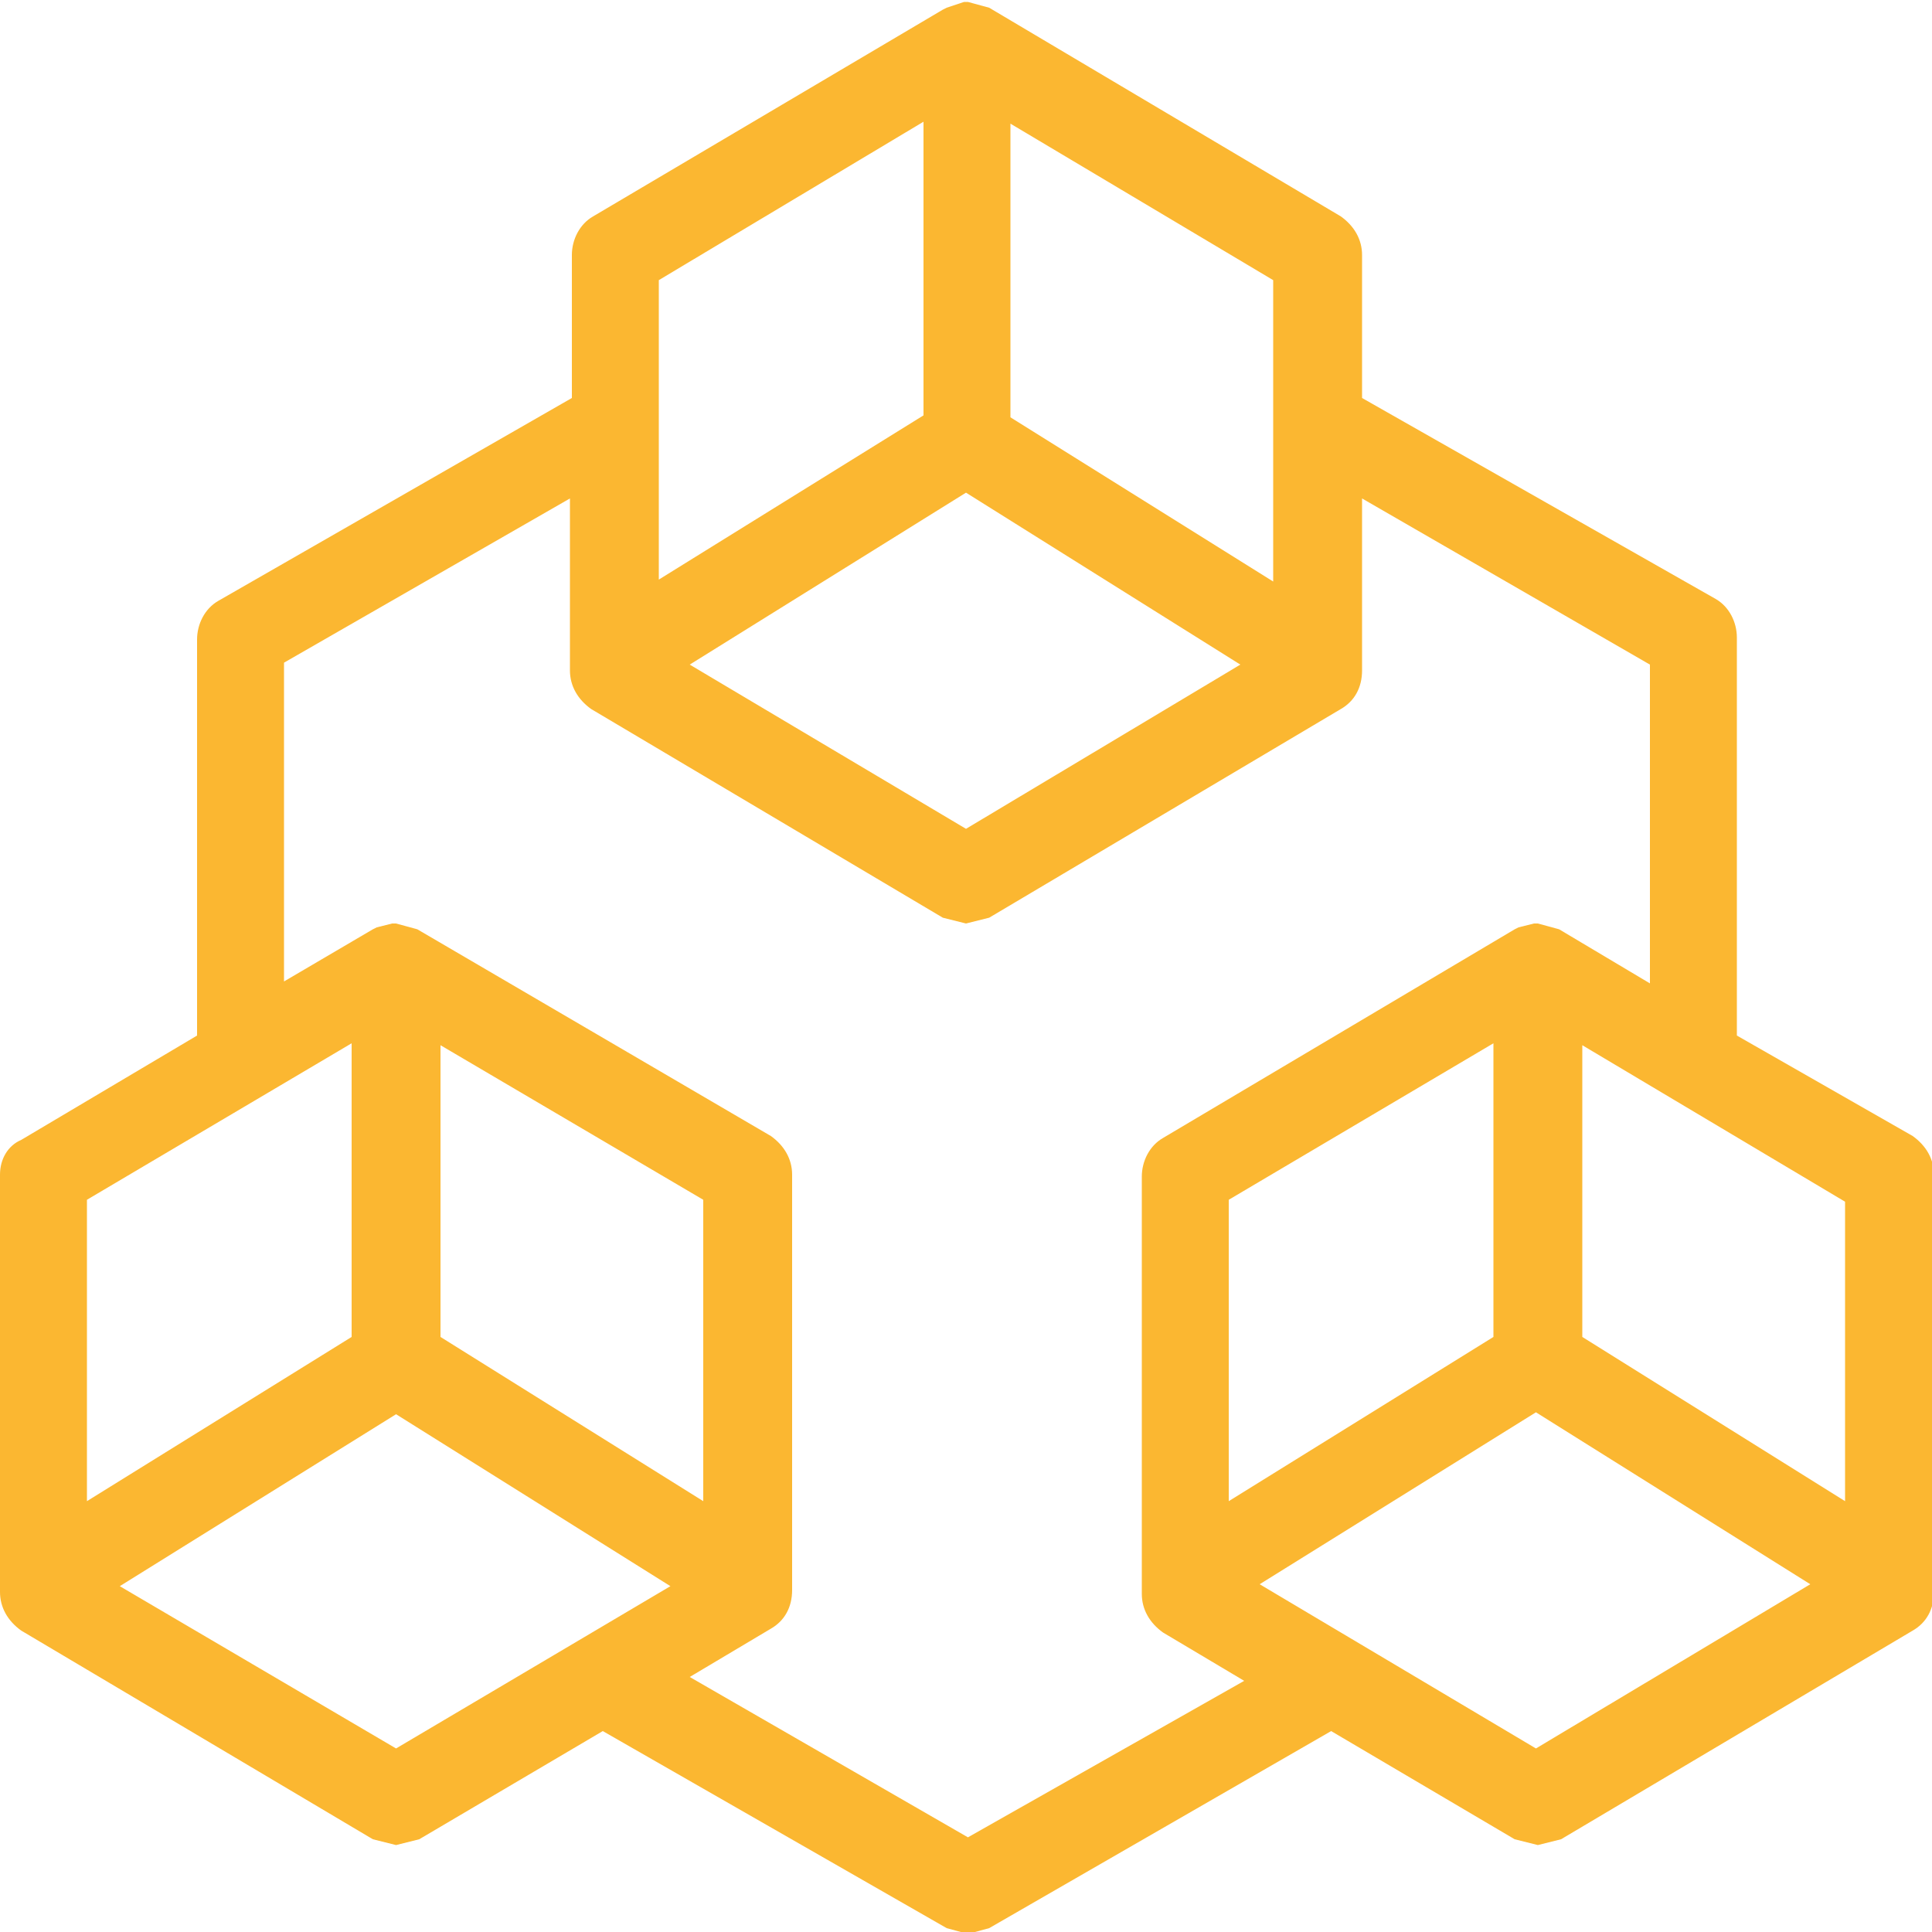 <?xml version="1.0" encoding="utf-8"?>
<!-- Generator: Adobe Illustrator 22.0.1, SVG Export Plug-In . SVG Version: 6.00 Build 0)  -->
<svg version="1.1" id="Layer_1" xmlns="http://www.w3.org/2000/svg" xmlns:xlink="http://www.w3.org/1999/xlink" x="0px" y="0px"
	 viewBox="0 0 100 100" style="enable-background:new 0 0 100 100;" xml:space="preserve">
<style type="text/css">
	.st0{fill:#FBB731;}
</style>
<g id="Layer_2_1_">
</g>
<path id="icon" class="st0" d="M89.9,53.6V33c0-0.8-0.4-1.6-1.1-2L70.5,20.6v-7.4c0-0.8-0.4-1.5-1.1-2L51.2,0.4l0,0l-1.1-0.3l0,0
	h-0.2L49,0.4l-0.2,0.1L30.7,11.2c-0.7,0.4-1.1,1.2-1.1,2v7.4L11.3,31.1c-0.7,0.4-1.1,1.2-1.1,2v20.5L1.1,59C0.4,59.3,0,60,0,60.8
	v21.6c0,0.8,0.4,1.5,1.1,2l18.2,10.8l1.2,0.3l1.2-0.3l9.5-5.6L49,99.8l1.1,0.3l1.1-0.3l17.7-10.2l9.5,5.6l1.2,0.3l1.2-0.3L99,84.4
	c0.7-0.4,1.1-1.1,1.1-2V60.8c0-0.8-0.4-1.5-1.1-2L89.9,53.6z M95.5,77.7l-13.6-8.5V54.1l13.6,8.1V77.7z M50,25.5l14.2,8.9L50,42.9
	l-14.3-8.5L50,25.5z M65.9,30.1l-13.6-8.5V6.4l13.6,8.1V30.1z M47.8,6.3v15.2L34.1,30V14.5L47.8,6.3z M18.2,54v15.2L4.5,77.7V62.1
	L18.2,54z M36.4,62.1v15.6l-13.6-8.5V54.1L36.4,62.1z M20.5,90.5L6.2,82.1l14.3-8.9l14.2,8.9L20.5,90.5z M50.1,95.1l-14.4-8.3
	l4.2-2.5c0.7-0.4,1.1-1.1,1.1-2V60.8c0-0.8-0.4-1.5-1.1-2L21.6,48.1l0,0l-1.1-0.3l0,0h-0.2L19.5,48l-0.2,0.1l-4.6,2.7V34.3l14.8-8.5
	v8.9c0,0.8,0.4,1.5,1.1,2l18.2,10.8l1.2,0.3l1.2-0.3l18.2-10.8c0.7-0.4,1.1-1.1,1.1-2v-8.9l14.9,8.6v16.5l-4.7-2.8l0,0l-1.1-0.3l0,0
	h-0.2L78.6,48l-0.2,0.1L60.2,58.9c-0.7,0.4-1.1,1.2-1.1,2v21.6c0,0.8,0.4,1.5,1.1,2l4.2,2.5L50.1,95.1z M77.3,54v15.2l-13.7,8.5
	V62.1L77.3,54z M79.5,90.5L65.2,82l14.3-8.9L93.7,82L79.5,90.5z"/>
</svg>
